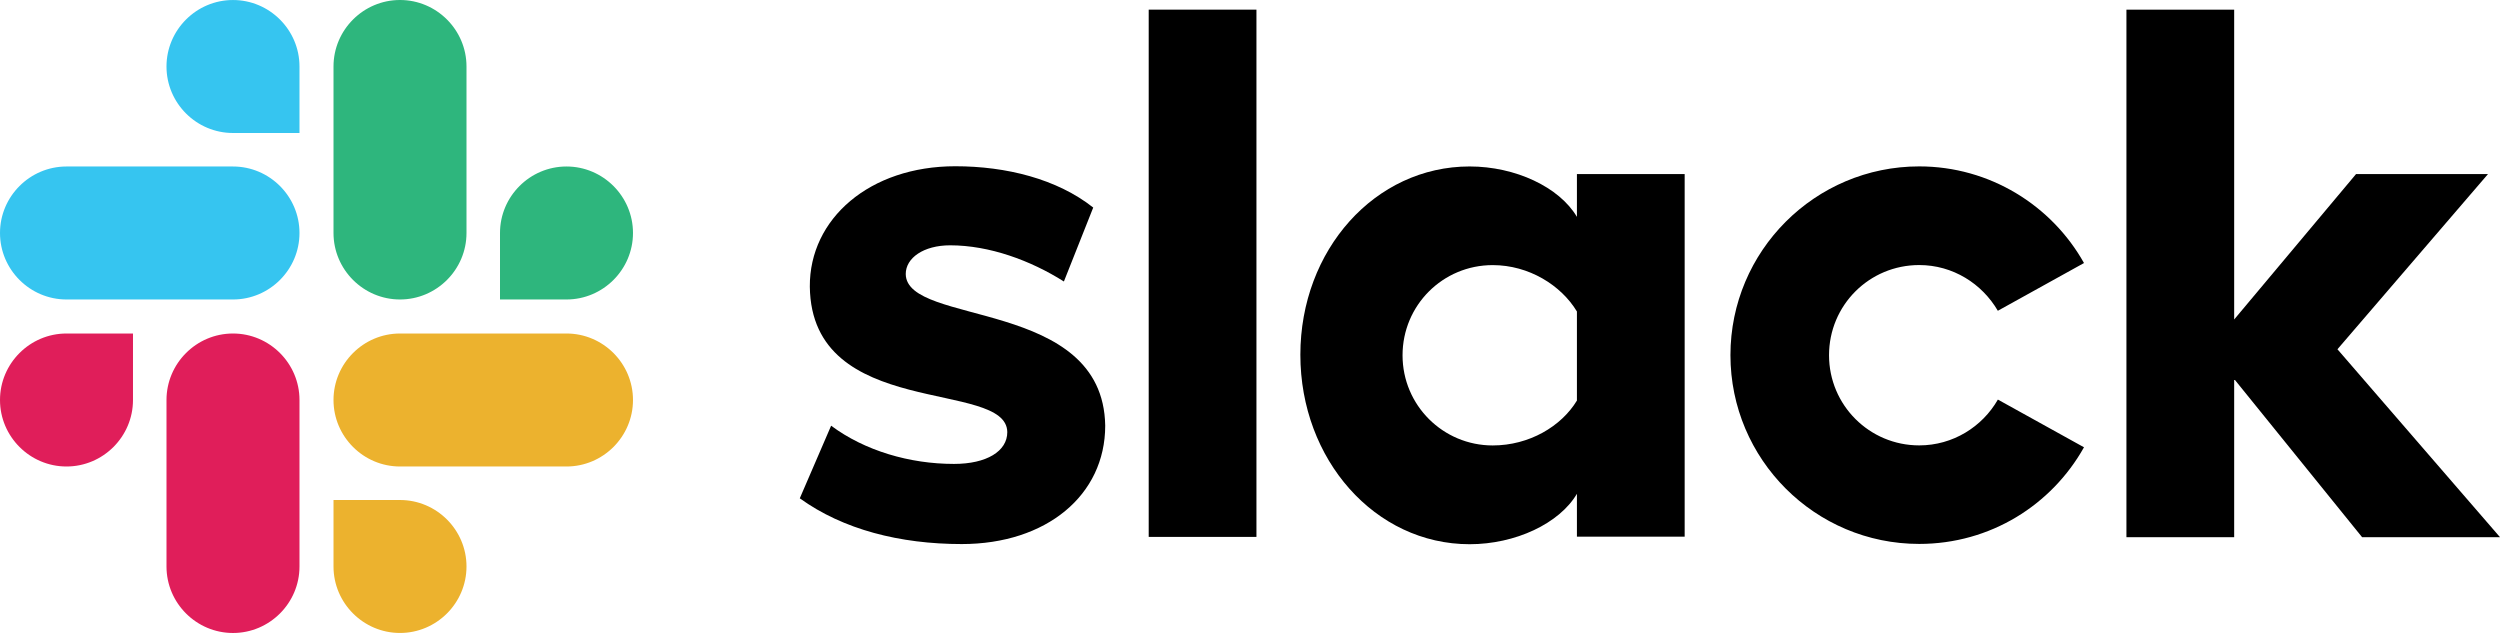 <svg xmlns="http://www.w3.org/2000/svg" xmlns:xlink="http://www.w3.org/1999/xlink" id="Layer_1" x="0px" y="0px" width="612px" height="154.955px" viewBox="0 285.589 612 154.955" xml:space="preserve"><g id="Layer_3">	<g>		<g>			<path fill="#E01E5A" d="M32.556,383.51c0,8.958-7.319,16.277-16.278,16.277C7.318,399.787,0,392.468,0,383.51     c0-8.961,7.318-16.278,16.278-16.278h16.278V383.51z"></path>			<path fill="#E01E5A" d="M40.758,383.51c0-8.961,7.318-16.278,16.278-16.278s16.278,7.317,16.278,16.278v40.757     c0,8.96-7.319,16.277-16.278,16.277s-16.278-7.317-16.278-16.277V383.51L40.758,383.51z"></path>		</g>		<g>			<path fill="#36C5F0" d="M57.036,318.146c-8.959,0-16.278-7.315-16.278-16.276c0-8.957,7.318-16.276,16.278-16.276     s16.278,7.319,16.278,16.276v16.276H57.036z"></path>			<path fill="#36C5F0" d="M57.036,326.347c8.959,0,16.278,7.318,16.278,16.277s-7.319,16.277-16.278,16.277H16.278     C7.318,358.901,0,351.583,0,342.624s7.318-16.277,16.278-16.277H57.036L57.036,326.347z"></path>		</g>		<g>			<path fill="#2EB67D" d="M122.4,342.624c0-8.959,7.318-16.277,16.278-16.277c8.959,0,16.277,7.318,16.277,16.277     s-7.318,16.277-16.277,16.277H122.4V342.624z"></path>			<path fill="#2EB67D" d="M114.198,342.624c0,8.959-7.318,16.277-16.278,16.277c-8.959,0-16.277-7.318-16.277-16.277v-40.76     c0-8.956,7.318-16.275,16.277-16.275s16.278,7.319,16.278,16.275V342.624z"></path>		</g>		<g>			<path fill="#ECB22E" d="M97.92,407.99c8.959,0,16.278,7.313,16.278,16.272c0,8.96-7.318,16.277-16.278,16.277     c-8.959,0-16.277-7.317-16.277-16.277V407.99H97.92z"></path>			<path fill="#ECB22E" d="M97.92,399.787c-8.959,0-16.277-7.319-16.277-16.277c0-8.961,7.318-16.278,16.277-16.278h40.758     c8.959,0,16.277,7.317,16.277,16.278c0,8.958-7.318,16.277-16.277,16.277H97.92L97.92,399.787z"></path>		</g>	</g></g><g id="Layer_2">	<g>		<path d="M195.787,407.576l7.672-17.774c8.259,6.143,19.249,9.354,30.074,9.354c7.986,0,13.051-3.103,13.051-7.781    c-0.109-13.05-47.957-2.826-48.339-35.616c-0.109-16.641,14.675-29.473,35.616-29.473c12.45,0,24.9,3.099,33.76,10.111    L260.44,354.5c-8.15-5.16-18.266-8.858-27.835-8.858c-6.525,0-10.88,3.102-10.88,7.02c0.109,12.832,48.339,5.813,48.831,37.131    c0,17.023-14.402,28.982-35.125,28.982C220.318,418.771,206.394,415.234,195.787,407.576"></path>		<path d="M489.07,383.427c-3.813,6.635-10.989,11.194-19.248,11.194c-12.181,0-22.074-9.843-22.074-22.074    s9.843-22.073,22.074-22.073c8.259,0,15.385,4.572,19.248,11.193l21.091-11.686c-7.89-14.088-23.061-23.658-40.339-23.658    c-25.501,0-46.21,20.709-46.21,46.209c0,25.501,20.709,46.21,46.21,46.21c17.401,0,32.408-9.519,40.339-23.658l-21.091-11.685    V383.427z"></path>		<rect x="281.203" y="287.95" width="26.375" height="129.073"></rect>		<polygon points="520.55,287.95 520.55,417.091 546.925,417.091 546.925,378.376 578.24,417.091 612,417.091 572.207,371.086     609.065,328.194 576.766,328.194 546.925,363.797 546.925,287.95   "></polygon>		<path d="M386.03,383.646c-3.813,6.311-11.688,10.989-20.613,10.989c-12.177,0-22.074-9.842-22.074-22.073    c0-12.229,9.843-22.074,22.074-22.074c8.859,0,16.75,4.941,20.613,11.357V383.646z M386.03,328.181v10.498    c-4.3-7.289-15.061-12.341-26.269-12.341c-23.166,0-41.432,20.45-41.432,46.101c0,25.651,18.266,46.374,41.432,46.374    c11.194,0,21.969-5.051,26.269-12.341v10.498h26.375v-88.773H386.03V328.181z"></path>	</g></g></svg>